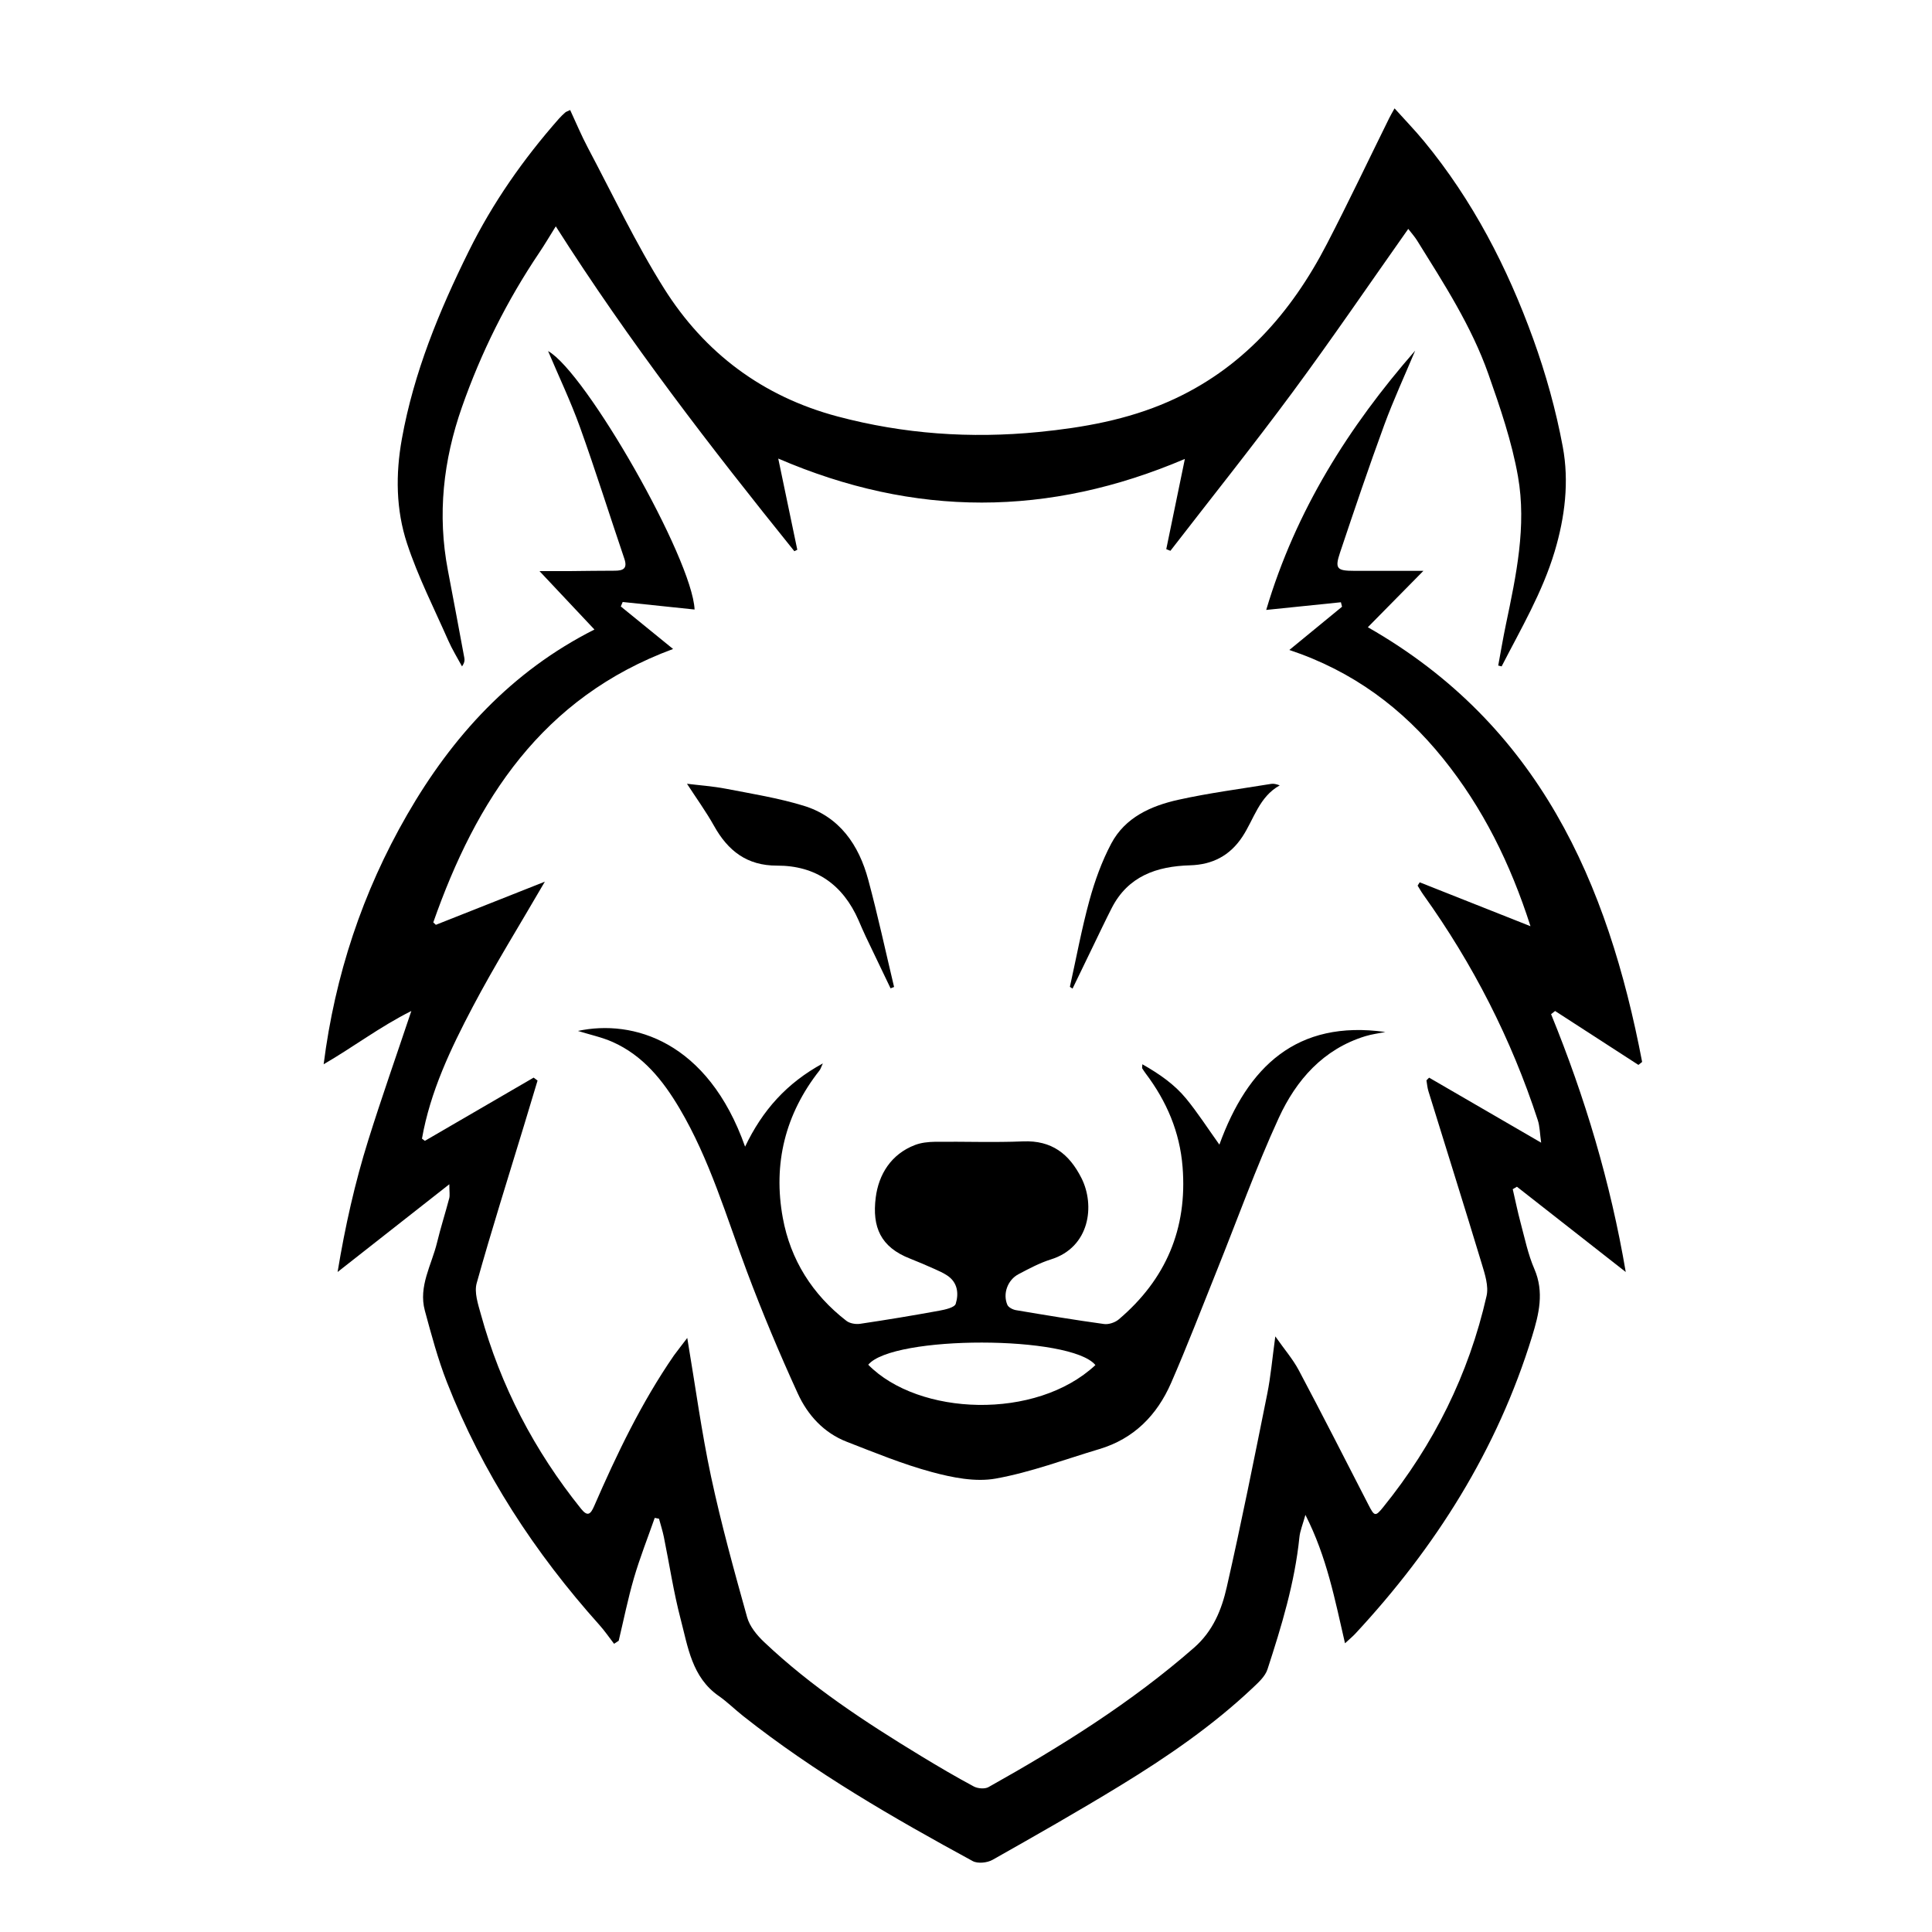 <svg xml:space="preserve" style="enable-background:new 0 0 566.93 566.93;" viewBox="0 0 566.93 566.93" y="0px" x="0px" xmlns:xlink="http://www.w3.org/1999/xlink" xmlns="http://www.w3.org/2000/svg" id="Layer_1" version="1.1">
<g>
	<path d="M703.78,707.18c-1.88-0.02-3.75-0.07-5.63-0.07c-273.5,0-547.01,0-820.51,0c-1.68,0-3.36,0-5.05,0
		c-0.03-0.29-0.06-0.58-0.09-0.88c0.71-0.16,1.42-0.42,2.14-0.46c1.25-0.08,2.5-0.02,3.75-0.02c273.38,0,546.76,0,820.14,0
		c1.75,0,3.5-0.04,5.25-0.07C703.78,706.18,703.78,706.68,703.78,707.18z"></path>
	<path d="M201.67,392.61c2.4,14.24,4.18,27.59,6.99,40.73c2.97,13.87,6.76,27.57,10.58,41.24c0.75,2.69,2.88,5.28,4.99,7.27
		c13.85,13.13,29.73,23.52,45.97,33.4c5.12,3.11,10.28,6.15,15.56,8.98c1.17,0.62,3.22,0.79,4.31,0.18
		c21.26-11.91,41.87-24.77,60.31-40.9c5.57-4.87,8.1-11.16,9.6-17.77c4.29-18.83,8.07-37.78,11.88-56.71
		c1.03-5.11,1.47-10.34,2.37-16.88c2.7,3.86,5.18,6.71,6.9,9.96c6.95,13.1,13.68,26.31,20.45,39.5c1.74,3.39,2.02,3.49,4.33,0.63
		c14.82-18.34,25.09-38.96,30.31-61.95c0.66-2.9-0.49-6.41-1.41-9.45c-5.12-16.92-10.44-33.78-15.66-50.67
		c-0.31-1.01-0.39-2.1-0.57-3.15c0.26-0.26,0.52-0.53,0.78-0.79c10.67,6.19,21.33,12.38,32.88,19.08c-0.39-2.71-0.39-4.78-1-6.64
		c-7.76-23.77-19.01-45.79-33.57-66.12c-0.61-0.85-1.12-1.78-1.68-2.67c0.2-0.32,0.4-0.65,0.61-0.97
		c10.46,4.14,20.91,8.28,32.51,12.88c-5.91-18.42-13.99-34.75-25.69-49.26c-11.8-14.64-26.35-25.56-45.07-31.8
		c5.73-4.71,10.6-8.7,15.46-12.69c-0.11-0.44-0.22-0.87-0.33-1.31c-6.99,0.72-13.98,1.43-21.92,2.25
		c8.71-29.3,24.25-53.78,43.71-76.09c-3.05,7.28-6.37,14.46-9.09,21.86c-4.54,12.39-8.77,24.9-12.96,37.41
		c-1.58,4.71-0.92,5.35,4.16,5.35c6.61,0,13.21,0,20.31,0c-5.6,5.69-10.73,10.88-16.31,16.55c50.15,28.59,70.43,74.94,80.49,127.56
		c-0.36,0.29-0.73,0.58-1.09,0.87c-8.15-5.27-16.3-10.55-24.45-15.82c-0.39,0.31-0.79,0.62-1.18,0.93
		c9.93,24.33,17.43,49.32,21.91,75.66c-10.92-8.56-21.42-16.79-31.93-25.02c-0.41,0.24-0.82,0.48-1.23,0.72
		c0.76,3.26,1.42,6.55,2.29,9.79c1.23,4.57,2.18,9.3,4.05,13.61c2.95,6.82,1.33,13.29-0.64,19.72
		c-10.22,33.32-28.34,61.98-51.94,87.36c-0.74,0.79-1.58,1.48-2.98,2.77c-2.98-12.86-5.32-25.3-11.62-37.68
		c-0.79,2.86-1.57,4.68-1.76,6.55c-1.36,13.36-5.25,26.12-9.38,38.8c-0.68,2.07-2.67,3.85-4.35,5.44
		c-11.77,11.11-25.06,20.22-38.81,28.63c-12.34,7.54-24.92,14.7-37.52,21.81c-1.56,0.88-4.34,1.16-5.81,0.36
		c-23.35-12.7-46.37-25.98-67.3-42.52c-2.45-1.93-4.68-4.16-7.23-5.94c-7.87-5.48-9.02-14.34-11.17-22.53
		c-2.08-7.93-3.29-16.08-4.93-24.13c-0.37-1.8-0.94-3.56-1.42-5.34c-0.42-0.08-0.84-0.17-1.26-0.25
		c-2.05,5.87-4.35,11.67-6.09,17.63c-1.77,6.06-3.01,12.28-4.48,18.43c-0.45,0.3-0.9,0.59-1.36,0.89c-1.42-1.84-2.73-3.77-4.28-5.5
		c-18.99-21.2-34.38-44.69-44.76-71.25c-2.67-6.82-4.57-13.96-6.49-21.04c-1.92-7.12,2-13.38,3.59-19.97
		c1.05-4.36,2.43-8.63,3.57-12.97c0.23-0.88,0.03-1.87,0.03-4.12c-11.28,8.86-21.7,17.04-32.79,25.75
		c2.22-13.43,5.08-26.16,8.98-38.61c3.89-12.44,8.23-24.74,12.66-37.98c-9.23,4.62-17.05,10.6-25.73,15.63
		c3.31-26.07,11.39-50.48,24.48-73.2c13.27-23.03,30.63-42.08,54.98-54.37c-5.5-5.85-10.47-11.13-16.13-17.15
		c3.47,0,6.39,0.02,9.32,0c4.25-0.03,8.5-0.12,12.75-0.11c2.49,0,3.83-0.61,2.83-3.54c-4.36-12.84-8.42-25.79-13-38.55
		c-2.72-7.57-6.2-14.86-9.37-22.36c11.11,6.2,42.3,60.85,42.99,75.84c-7.08-0.74-14.09-1.47-21.1-2.21
		c-0.18,0.44-0.36,0.88-0.55,1.31c4.85,3.94,9.7,7.89,15.34,12.48c-38.51,14.22-57.79,44.4-70.37,80.23
		c0.25,0.24,0.51,0.48,0.76,0.71c10.54-4.17,21.08-8.35,31.98-12.66c-7.39,12.74-14.74,24.53-21.2,36.8
		c-6.45,12.25-12.43,24.82-14.86,38.61c0.29,0.21,0.57,0.43,0.86,0.64c10.64-6.18,21.28-12.37,31.91-18.55
		c0.38,0.29,0.77,0.57,1.15,0.86c-1.34,4.43-2.67,8.86-4.01,13.29c-4.67,15.37-9.53,30.69-13.85,46.16
		c-0.76,2.72,0.39,6.14,1.21,9.09c5.8,21.1,15.73,40.1,29.43,57.14c1.91,2.38,2.79,1.58,3.82-0.79
		c6.68-15.34,13.89-30.41,23.43-44.24C198.9,396.17,200.13,394.66,201.67,392.61z"></path>
	<path d="M228.37,134.56c2.05,9.79,3.82,18.28,5.59,26.76c-0.29,0.14-0.57,0.28-0.86,0.43c-24.55-30.47-48.46-61.43-70.01-95.33
		c-1.88,3-3.27,5.39-4.82,7.68c-9.53,14.15-17.07,29.27-22.72,45.37c-5.48,15.62-7.25,31.54-4.12,47.89
		c1.64,8.57,3.24,17.15,4.83,25.73c0.13,0.7,0.02,1.45-0.68,2.47c-1.36-2.52-2.88-4.97-4.03-7.58c-4.16-9.44-8.88-18.72-12.1-28.48
		c-3.27-9.9-3.4-20.33-1.52-30.74c3.51-19.46,10.92-37.45,19.64-55.07c7.04-14.23,16-27,26.43-38.85c0.58-0.65,1.22-1.26,1.87-1.84
		c0.27-0.24,0.66-0.33,1.44-0.71c1.72,3.7,3.28,7.45,5.17,11.02c7.35,13.86,14.07,28.13,22.41,41.38
		c11.92,18.93,28.96,31.69,50.89,37.52c19.41,5.16,39.01,6.53,59.01,4.56c13.14-1.3,25.94-3.59,38.05-8.9
		c21.46-9.42,36.01-25.95,46.55-46.33c6.3-12.17,12.18-24.56,18.25-36.85c0.37-0.75,0.8-1.48,1.58-2.89
		c3.08,3.42,5.99,6.43,8.64,9.64c14.28,17.33,24.46,37.03,32.04,58c3.71,10.26,6.68,20.92,8.68,31.65
		c1.91,10.24,0.64,20.66-2.38,30.75c-3.59,12-9.91,22.69-15.56,33.71c-0.33-0.08-0.67-0.17-1-0.25c0.75-4.03,1.42-8.07,2.26-12.07
		c3-14.33,6.11-28.82,3.54-43.41c-1.8-10.22-5.23-20.23-8.69-30.06c-4.96-14.07-13.07-26.57-20.91-39.17
		c-0.71-1.14-1.62-2.15-2.6-3.42c-11.41,16.17-22.38,32.27-33.95,47.93c-11.63,15.74-23.87,31.04-35.84,46.53
		c-0.41-0.16-0.81-0.32-1.22-0.48c1.74-8.45,3.48-16.89,5.46-26.48C307.75,151.7,268.45,151.83,228.37,134.56z"></path>
	<path d="M169.59,302.52c16.1-3.46,38.08,2.96,49.05,33.96c5.09-10.66,12.19-18.65,22.82-24.43c-0.55,1.18-0.68,1.68-0.97,2.05
		c-10.1,12.81-13.69,27.43-10.78,43.29c2.25,12.28,8.68,22.49,18.66,30.2c0.99,0.77,2.74,1.06,4.03,0.87
		c7.77-1.15,15.52-2.44,23.24-3.85c1.74-0.32,4.48-0.93,4.81-2.02c0.93-3.01,0.59-6.28-2.52-8.32c-1.14-0.75-2.4-1.32-3.66-1.88
		c-2.39-1.06-4.79-2.11-7.22-3.06c-8.65-3.37-11.16-9.26-10.08-17.88c0.85-6.79,4.49-12.77,11.53-15.46
		c1.8-0.69,3.87-0.91,5.83-0.94c8.63-0.1,17.26,0.24,25.88-0.12c8.4-0.35,13.55,3.67,17.13,10.76c4.04,7.99,2.49,20.31-8.95,23.87
		c-3.3,1.03-6.42,2.71-9.5,4.33c-3.21,1.68-4.69,5.74-3.29,9c0.33,0.76,1.59,1.4,2.51,1.56c8.6,1.45,17.21,2.88,25.86,4.07
		c1.38,0.19,3.26-0.45,4.34-1.37c13.79-11.71,20.15-26.57,18.71-44.71c-0.81-10.27-4.68-19.29-10.82-27.43
		c-0.37-0.49-0.71-1.02-1.04-1.54c-0.05-0.09,0.01-0.24,0.06-1.17c5,2.84,9.41,5.9,12.83,10.06c3.42,4.17,6.35,8.74,9.77,13.52
		c8.29-22.84,22.66-36.7,48.71-33.05c-1.95,0.4-3.96,0.64-5.86,1.22c-12.39,3.8-20.31,12.88-25.41,23.96
		c-6.75,14.68-12.2,29.96-18.24,44.96c-4.41,10.97-8.65,22.03-13.38,32.87c-4.12,9.43-10.9,16.35-21.05,19.38
		c-10.12,3.02-20.11,6.81-30.44,8.66c-5.96,1.06-12.69-0.3-18.7-1.92c-8.5-2.29-16.72-5.68-24.96-8.88
		c-6.74-2.61-11.48-7.83-14.37-14.14c-5.38-11.76-10.4-23.71-14.94-35.82c-6.08-16.2-10.91-32.91-19.81-47.93
		c-4.83-8.16-10.67-15.46-19.62-19.44C176.64,304.37,173.21,303.65,169.59,302.52z M321.44,400.57c-7.2-8.79-59.46-8.78-66.66-0.1
		C269.54,415.48,303.99,416.86,321.44,400.57z"></path>
	<path d="M201.59,229.99c3.44,0.43,7.54,0.71,11.54,1.48c7.56,1.46,15.22,2.7,22.57,4.93c10.66,3.22,16.33,11.52,19.09,21.79
		c2.8,10.4,5.07,20.94,7.57,31.43c-0.34,0.13-0.69,0.27-1.03,0.4c-2.43-5.07-4.87-10.13-7.28-15.2c-0.75-1.57-1.42-3.18-2.12-4.78
		c-4.57-10.42-12.51-16.06-23.92-16.03c-8.82,0.02-14.4-4.34-18.49-11.68C207.15,238.1,204.29,234.16,201.59,229.99z"></path>
	<path d="M313.95,289.58c1.88-8.47,3.45-17.02,5.74-25.38c1.57-5.71,3.62-11.41,6.38-16.63c4.08-7.73,11.7-11.11,19.74-12.89
		c8.98-1.99,18.14-3.17,27.23-4.66c0.69-0.11,1.43,0.05,2.49,0.44c-6.08,3.38-7.55,9.91-10.96,15.07c-3.67,5.56-8.78,8.2-15.36,8.39
		c-9.77,0.28-18.19,3.16-22.99,12.55c-1.81,3.54-3.51,7.15-5.25,10.73c-2.09,4.3-4.16,8.6-6.24,12.9
		C314.48,289.92,314.21,289.75,313.95,289.58z"></path>
</g>
</svg>
